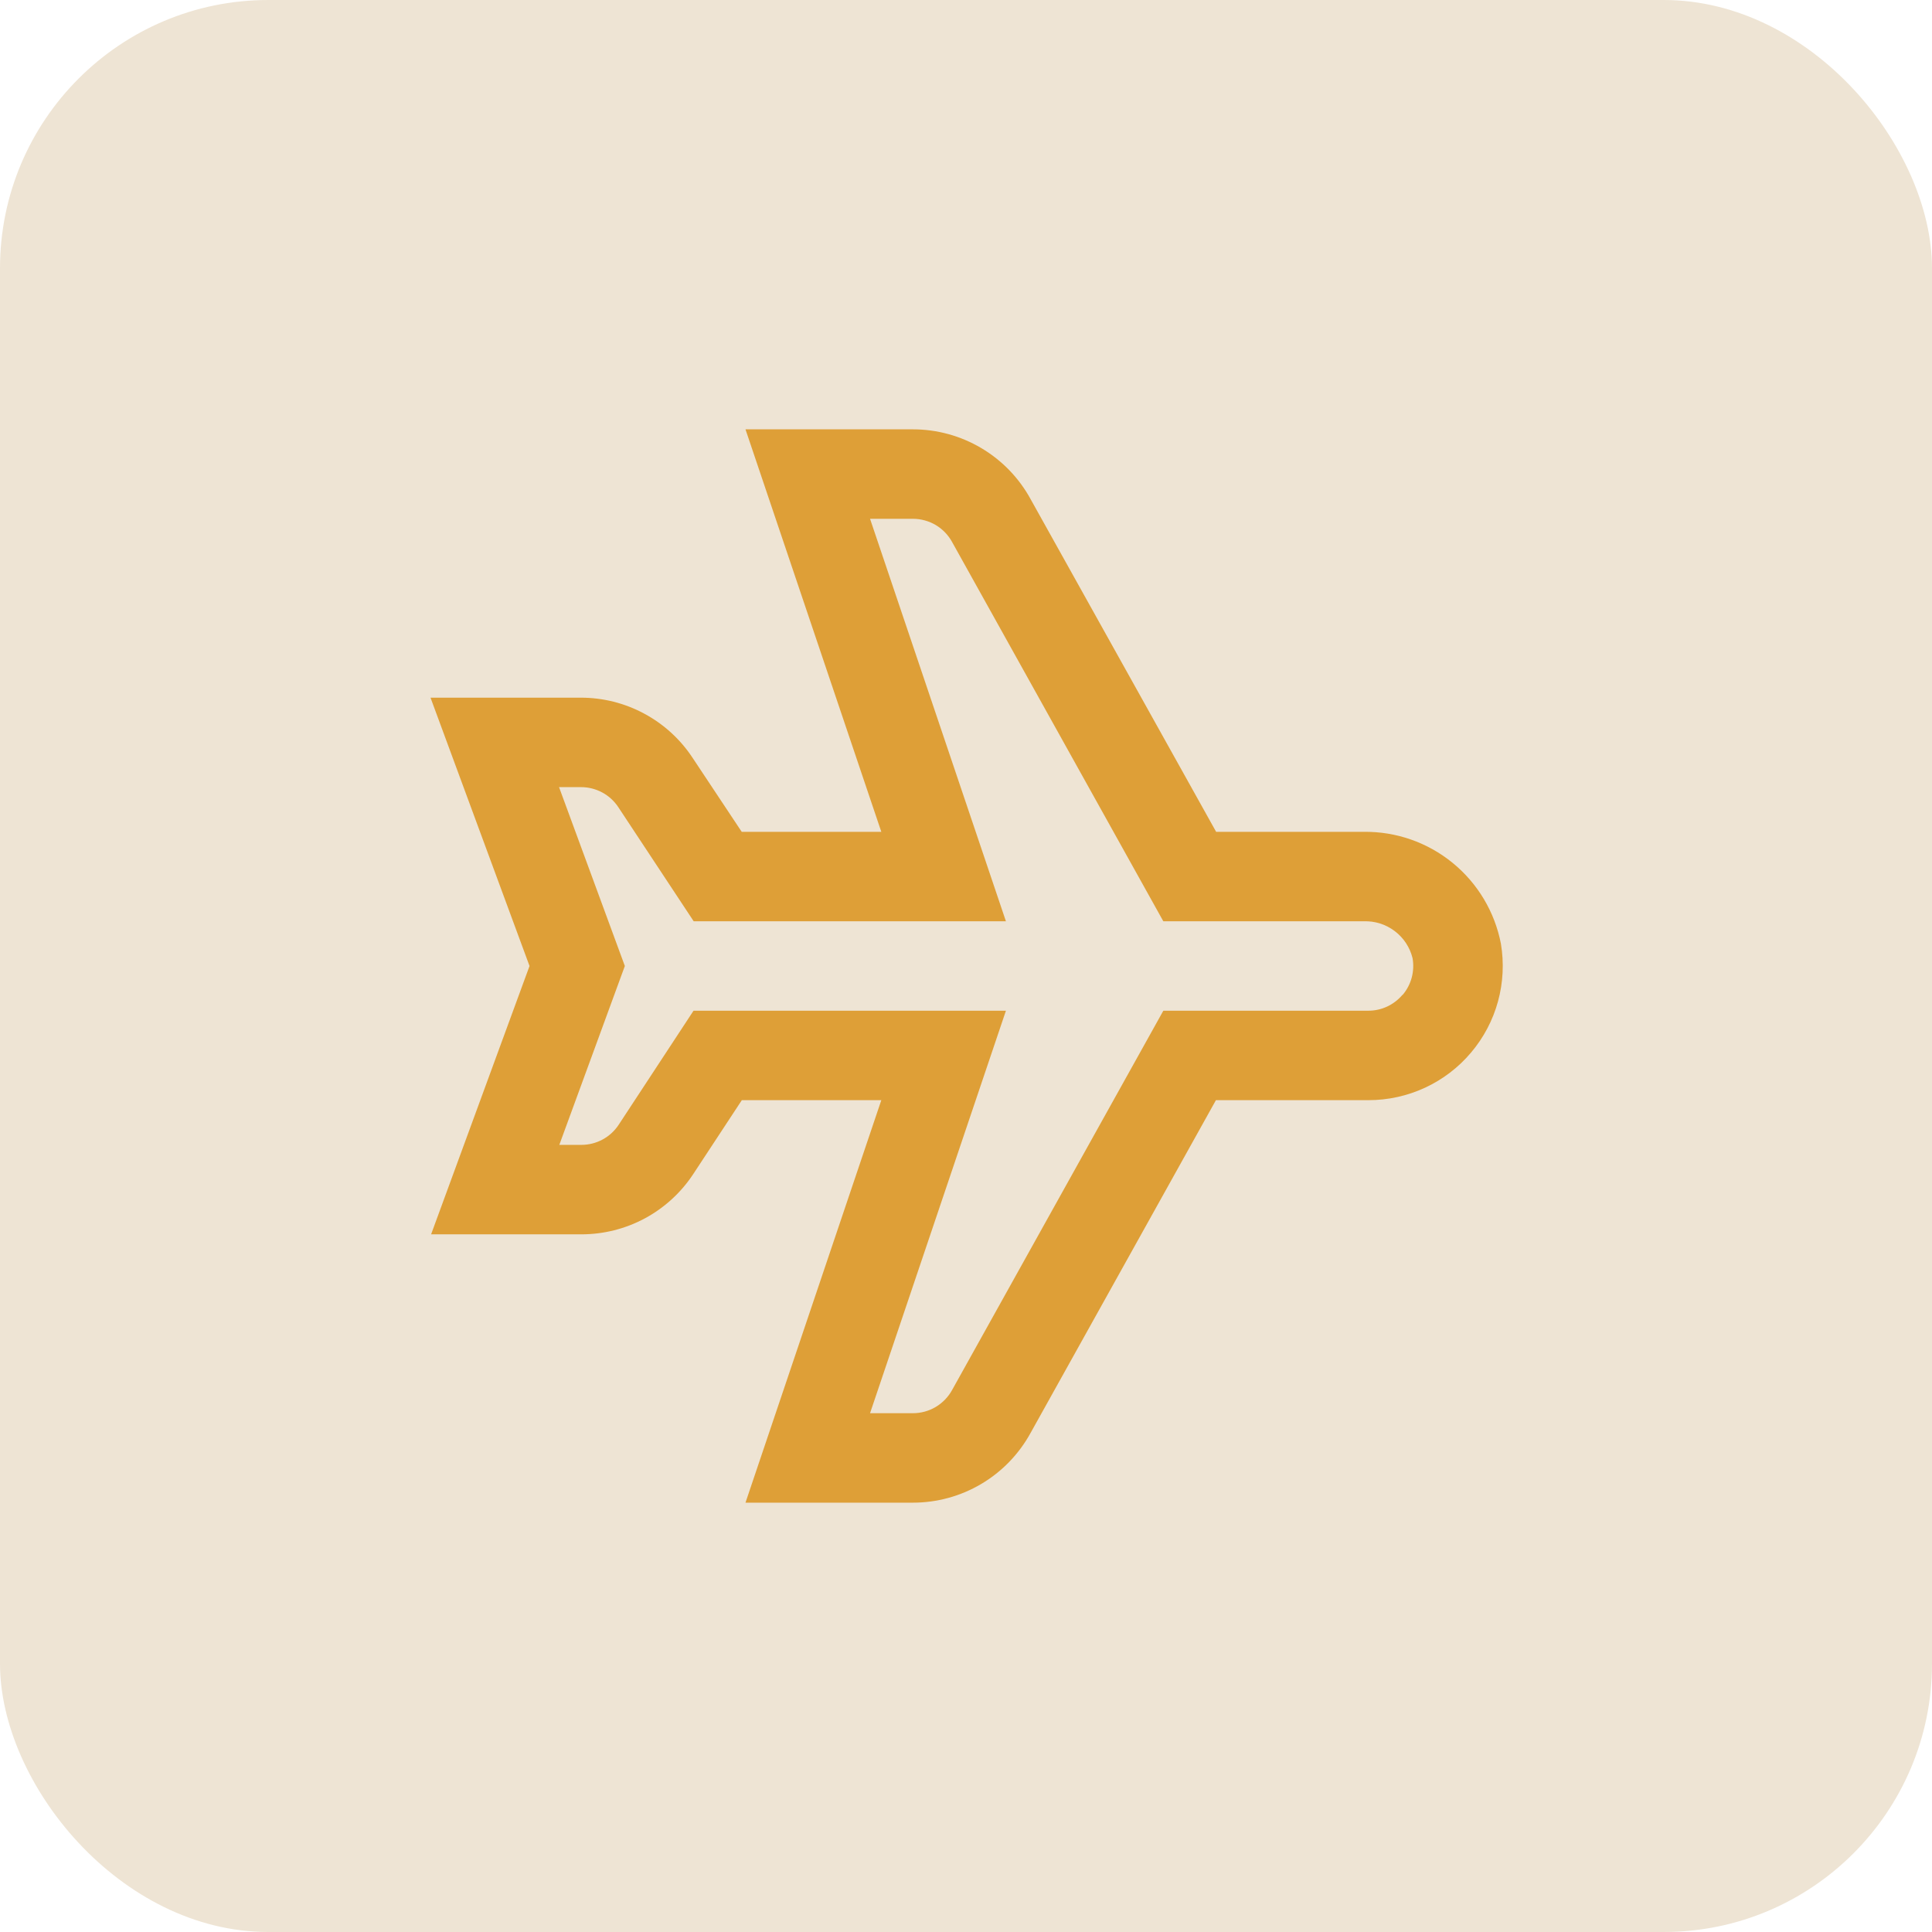 <svg xmlns="http://www.w3.org/2000/svg" width="36" height="36" viewBox="0 0 36 36" fill="none"><rect width="36" height="36" rx="5" fill="#EEE4D4"></rect><g clip-path="url(#clip0_2007_68)"><path d="M27.967 17.583C27.852 16.991 27.534 16.459 27.067 16.078C26.6 15.697 26.014 15.492 25.411 15.5H22.661L19.205 9.303C18.99 8.908 18.672 8.579 18.286 8.35C17.9 8.121 17.459 8 17.01 8H13.891L16.422 15.5H13.821L12.904 14.119C12.677 13.775 12.368 13.493 12.005 13.298C11.642 13.102 11.236 13 10.823 13H8.022L9.867 18L8.033 23H10.833C11.246 23 11.653 22.898 12.017 22.702C12.38 22.506 12.69 22.223 12.917 21.878L13.823 20.5H16.422L13.891 28H17.01C17.458 28 17.898 27.88 18.283 27.652C18.669 27.424 18.986 27.096 19.202 26.703L22.657 20.5H25.5C25.864 20.5 26.223 20.421 26.553 20.268C26.883 20.115 27.176 19.892 27.41 19.614C27.645 19.337 27.817 19.011 27.913 18.66C28.009 18.309 28.027 17.942 27.967 17.583ZM26.133 18.537C26.055 18.629 25.959 18.703 25.849 18.755C25.74 18.806 25.621 18.833 25.5 18.833H21.677L17.742 25.899C17.67 26.031 17.564 26.14 17.435 26.217C17.307 26.293 17.16 26.333 17.01 26.333H16.212L18.744 18.833H12.923L11.527 20.96C11.451 21.075 11.348 21.169 11.227 21.234C11.106 21.299 10.971 21.333 10.833 21.333H10.422L11.643 18L10.417 14.667H10.827C10.964 14.667 11.1 14.701 11.221 14.766C11.342 14.831 11.445 14.925 11.521 15.04L12.926 17.167H18.744L16.212 9.667H17.01C17.161 9.667 17.309 9.708 17.439 9.785C17.568 9.863 17.674 9.974 17.745 10.107L21.677 17.167H25.411C25.618 17.159 25.822 17.223 25.988 17.349C26.154 17.474 26.271 17.652 26.321 17.854C26.342 17.975 26.337 18.099 26.305 18.217C26.273 18.336 26.215 18.446 26.136 18.539L26.133 18.537Z" fill="#DE9F37"></path></g><defs><clipPath id="clip0_2007_68"><rect width="20" height="20" fill="white" transform="translate(8 8)"></rect></clipPath></defs></svg>